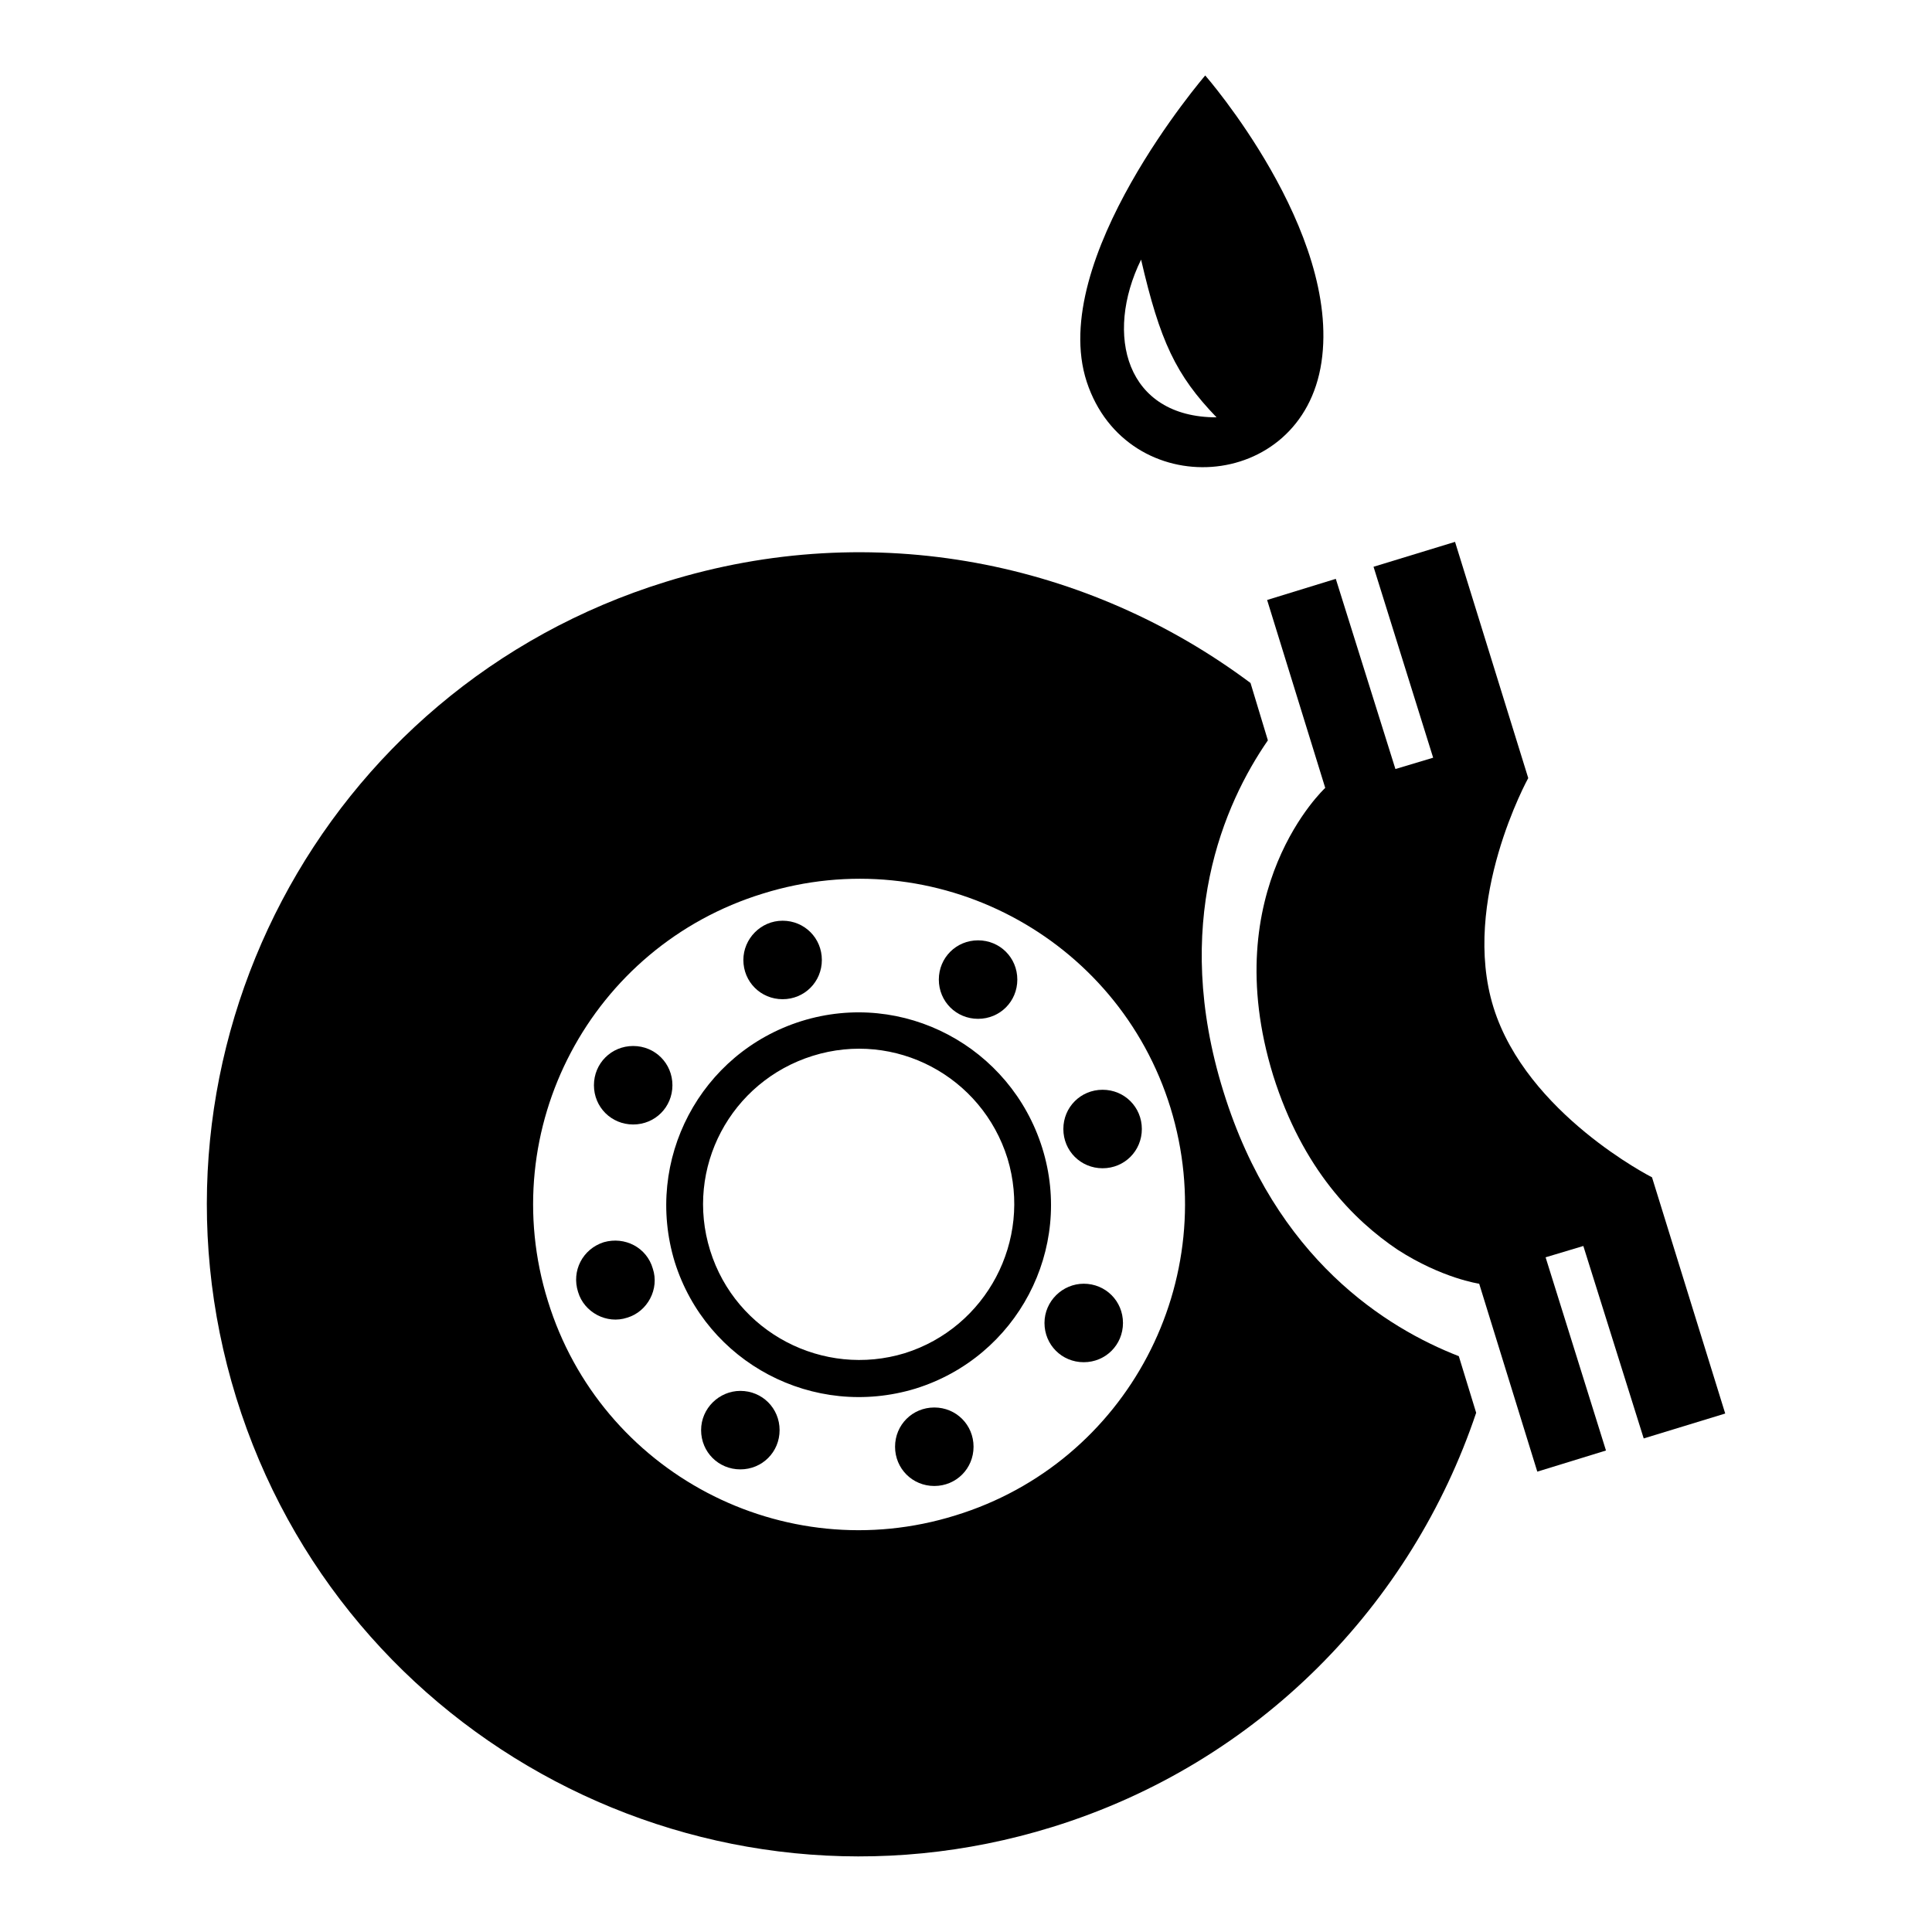 <?xml version="1.0" encoding="utf-8"?>
<!-- Svg Vector Icons : http://www.onlinewebfonts.com/icon -->
<!DOCTYPE svg PUBLIC "-//W3C//DTD SVG 1.1//EN" "http://www.w3.org/Graphics/SVG/1.1/DTD/svg11.dtd">
<svg version="1.1" xmlns="http://www.w3.org/2000/svg" xmlns:xlink="http://www.w3.org/1999/xlink" x="0px" y="0px" viewBox="0 0 256 256" enable-background="new 0 0 256 256" xml:space="preserve">
<g><g><path fill="#000000" d="M217.8,190.6l10.8-3.3l-9.7-31.3c0,0-16.6-8.4-21-22.5c-4.4-14.1,4.6-30.4,4.6-30.4l-9.7-31.3l-10.8,3.3l7.9,25.3l-5,1.5L177,76.7l-9.1,2.8l7.7,24.9c0,0-14.5,13.4-6.9,38.1c3.9,12.4,10.7,19.2,16.5,23.1c5.9,3.8,10.8,4.5,10.8,4.5l7.7,24.9l9.1-2.8l-8-25.6l5-1.5L217.8,190.6z"/><path fill="#000000" d="M162.1,144.6c-6.9-22.2,0.1-38.1,5.9-46.5l-2.3-7.6c-21.4-16-49.9-22-77.5-13.4c-45.6,14.1-71,62.5-56.9,108.1c14.1,45.5,62.5,71,108.1,56.9c27.5-8.5,47.7-29.6,56.2-54.9l-2.3-7.5C183.8,176,169,166.9,162.1,144.6z M126.6,200.8c-22.8,7.1-47-5.7-54-28.4c-7.1-22.8,5.7-47,28.5-54c22.8-7.1,47,5.7,54,28.4C162.1,169.6,149.4,193.8,126.6,200.8z"/><path fill="#000000" d="M140.9,149.6c0,2.9,2.3,5.2,5.2,5.2c2.9,0,5.2-2.3,5.2-5.2s-2.3-5.2-5.2-5.2C143.2,144.4,140.9,146.7,140.9,149.6z"/><path fill="#000000" d="M124.4,129.8c0,2.9,2.3,5.2,5.2,5.2s5.2-2.3,5.2-5.2l0,0c0-2.9-2.3-5.2-5.2-5.2S124.4,126.9,124.4,129.8z"/><path fill="#000000" d="M138.4,175.3c0,2.9,2.3,5.2,5.2,5.2c2.9,0,5.2-2.3,5.2-5.2c0-2.9-2.3-5.2-5.2-5.2C140.8,170.1,138.4,172.4,138.4,175.3z"/><path fill="#000000" d="M138.1,152.1c-4.2-13.4-18.4-21-31.9-16.8c-13.4,4.2-20.9,18.4-16.8,31.9c4.2,13.4,18.4,20.9,31.9,16.8C134.8,179.8,142.3,165.5,138.1,152.1z M119.9,179.3c-10.8,3.3-22.4-2.7-25.8-13.6c-3.4-10.9,2.7-22.4,13.6-25.8c10.9-3.4,22.4,2.7,25.8,13.6C136.8,164.4,130.7,175.9,119.9,179.3z"/><path fill="#000000" d="M98.5,127.2c0,2.9,2.3,5.2,5.2,5.2s5.2-2.3,5.2-5.2l0,0c0-2.9-2.3-5.2-5.2-5.2S98.5,124.4,98.5,127.2z"/><path fill="#000000" d="M118.6,191.7c0,2.9,2.3,5.2,5.2,5.2c2.9,0,5.2-2.3,5.2-5.2c0-2.9-2.3-5.2-5.2-5.2C120.9,186.5,118.6,188.8,118.6,191.7z"/><path fill="#000000" d="M92.9,189.5c0,2.9,2.3,5.2,5.2,5.2s5.2-2.3,5.2-5.2c0-2.9-2.3-5.2-5.2-5.2C95.3,184.3,92.9,186.6,92.9,189.5z"/><path fill="#000000" d="M78.7,143.8c0,2.9,2.3,5.2,5.2,5.2c2.9,0,5.2-2.3,5.2-5.2c0-2.9-2.3-5.2-5.2-5.2C81,138.6,78.7,140.9,78.7,143.8z"/><path fill="#000000" d="M80,164.6c-2.8,0.9-4.3,3.8-3.4,6.6c0.8,2.7,3.8,4.3,6.5,3.4c2.7-0.8,4.3-3.8,3.4-6.5C85.7,165.3,82.8,163.8,80,164.6z"/><path fill="#000000" d="M175.1,48c2.6-17.4-15.4-38-15.4-38s-21,24.4-15.7,40.6C149.3,66.7,172.5,65.4,175.1,48z M151.2,34.4c2.5,10.8,4.6,15.3,10,20.9C149.2,55.3,146.3,44.4,151.2,34.4z"/></g></g>
</svg>